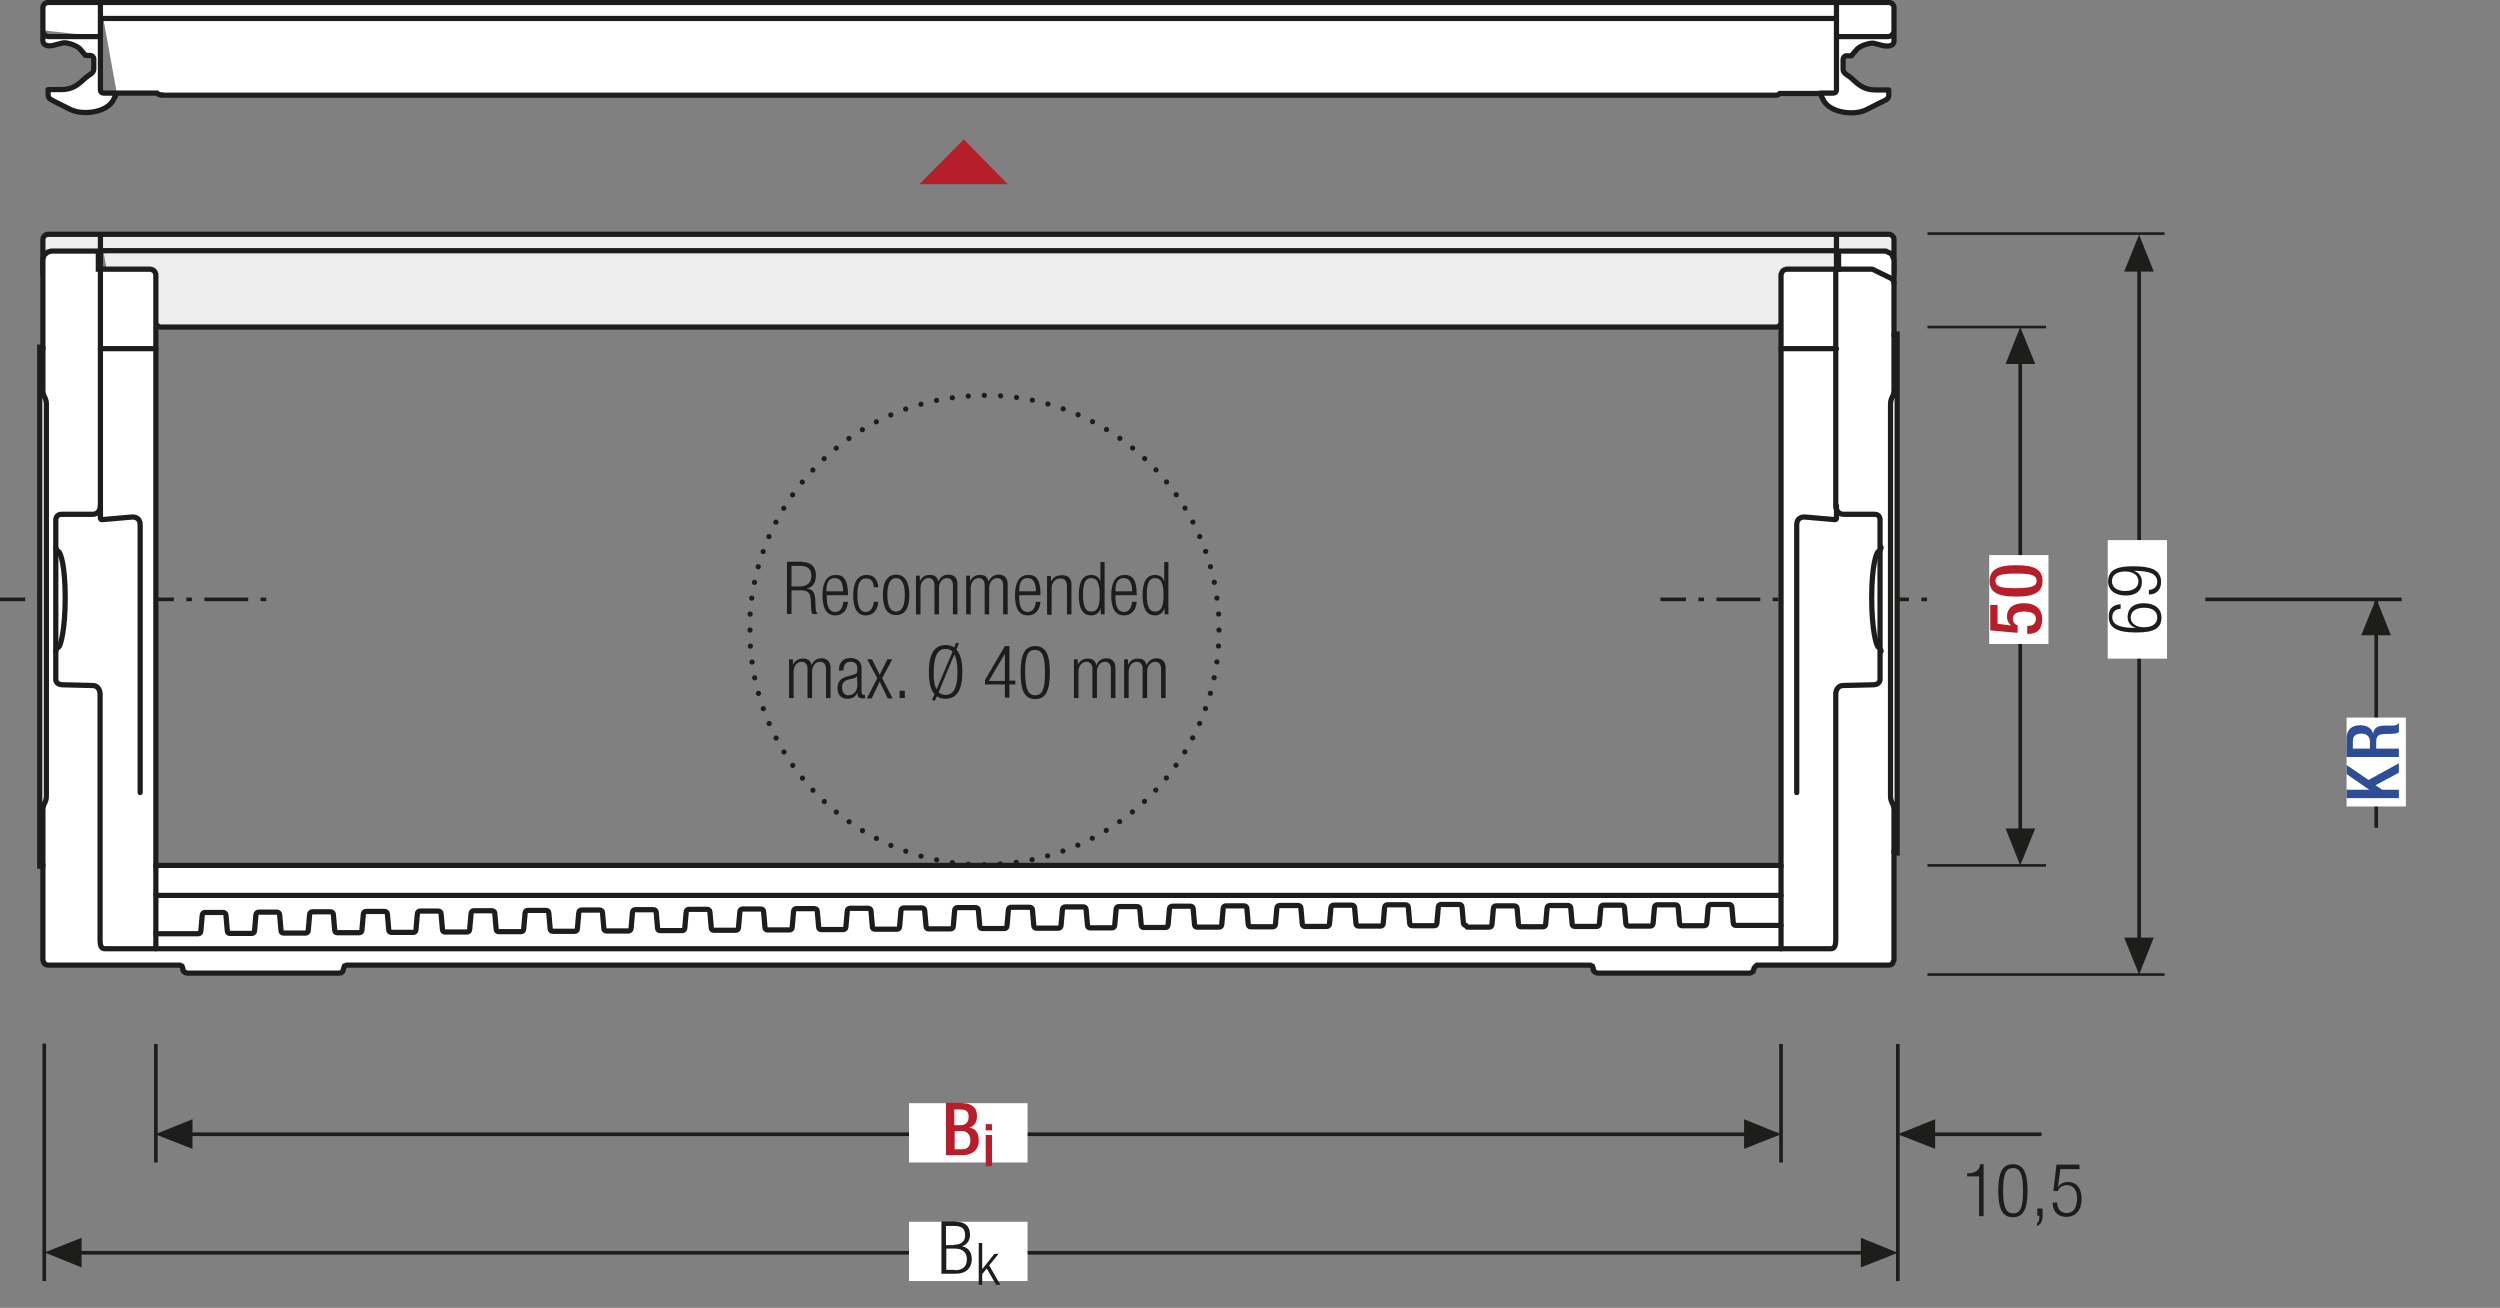 <?xml version="1.0" encoding="UTF-8"?>
<svg xmlns="http://www.w3.org/2000/svg" xmlns:xlink="http://www.w3.org/1999/xlink" version="1.1" id="Ebene_1" x="0px" y="0px" viewBox="0 0 717 375.1" xml:space="preserve">
<rect x="0" y="0" width="717" height="375.1" fill="#808080" stroke="none"/>
<style type="text/css">
	.st0{fill:none;}
	.st1{fill:#B61F29;}
	.st2{fill:none;stroke:#1D1D1B;stroke-width:1.056;}
	.st3{fill:#1D1D1B;}
	.st4{clip-path:url(#SVGID_2_);fill:#EDEDED;}
	
		.st5{clip-path:url(#SVGID_2_);fill:none;stroke:#1D1D1B;stroke-width:1.508;stroke-linecap:round;stroke-linejoin:round;stroke-miterlimit:10;}
	.st6{clip-path:url(#SVGID_2_);fill:#FFFFFF;}
	.st7{clip-path:url(#SVGID_2_);fill:none;stroke:#1D1D1B;stroke-width:1.056;stroke-miterlimit:10;}
	.st8{clip-path:url(#SVGID_2_);fill:none;stroke:#1D1D1B;stroke-width:1.056;stroke-miterlimit:10;stroke-dasharray:0.718,2.054;}
	
		.st9{clip-path:url(#SVGID_2_);fill:none;stroke:#1D1D1B;stroke-width:1.056;stroke-miterlimit:10;stroke-dasharray:8.21,2.054,0.718,2.054;}
	
		.st10{clip-path:url(#SVGID_2_);fill:none;stroke:#1D1E1B;stroke-width:1.508;stroke-linecap:round;stroke-linejoin:round;stroke-miterlimit:10;}
	.st11{clip-path:url(#SVGID_2_);fill:#E19394;}
	.st12{clip-path:url(#SVGID_2_);fill:none;stroke:#1D1D1B;stroke-width:1.508;stroke-linecap:round;stroke-linejoin:round;}
	
		.st13{clip-path:url(#SVGID_2_);fill:none;stroke:#1D1D1B;stroke-width:1.508;stroke-linecap:round;stroke-linejoin:round;stroke-dasharray:5.661,2.829;}
	
		.st14{clip-path:url(#SVGID_2_);fill:none;stroke:#1D1D1B;stroke-width:1.056;stroke-miterlimit:10;stroke-dasharray:0.667,1.903;}
	
		.st15{clip-path:url(#SVGID_2_);fill:none;stroke:#1D1D1B;stroke-width:1.056;stroke-miterlimit:10;stroke-dasharray:7.607,1.903,0.667,1.903;}
	
		.st16{clip-path:url(#SVGID_2_);fill:none;stroke:#1D1D1B;stroke-width:1.508;stroke-linecap:round;stroke-linejoin:round;stroke-dasharray:5.715,2.856;}
	
		.st17{clip-path:url(#SVGID_2_);fill:none;stroke:#1D1D1B;stroke-width:1.056;stroke-miterlimit:10;stroke-dasharray:0.688,1.964;}
	
		.st18{clip-path:url(#SVGID_2_);fill:none;stroke:#1D1D1B;stroke-width:1.056;stroke-miterlimit:10;stroke-dasharray:7.857,1.964,0.688,1.964;}
	
		.st19{clip-path:url(#SVGID_2_);fill:none;stroke:#1D1D1B;stroke-width:1.056;stroke-miterlimit:10;stroke-dasharray:1.034,2.956;}
	
		.st20{clip-path:url(#SVGID_2_);fill:none;stroke:#1D1D1B;stroke-width:1.056;stroke-miterlimit:10;stroke-dasharray:11.826,2.956,1.034,2.956;}
	
		.st21{clip-path:url(#SVGID_2_);fill:none;stroke:#1D1D1B;stroke-width:1.056;stroke-miterlimit:10;stroke-dasharray:1.424,4.072;}
	.st22{fill:none;stroke:#1D1D1B;stroke-width:1.056;stroke-dasharray:12.438,3.39,1.43,4.898;stroke-dashoffset:15;}
	.st23{fill:#FFFFFF;}
	.st24{fill:none;stroke:#1D1D1B;stroke-width:1.05;}
	.st25{clip-path:url(#SVGID_4_);fill:#EDEDED;}
	
		.st26{clip-path:url(#SVGID_4_);fill:none;stroke:#1D1D1B;stroke-width:1.5;stroke-linecap:round;stroke-linejoin:round;stroke-miterlimit:10;}
	.st27{clip-path:url(#SVGID_4_);fill:#FFFFFF;}
	.st28{clip-path:url(#SVGID_4_);fill:none;stroke:#1D1D1B;stroke-width:1.05;stroke-miterlimit:10;}
	.st29{clip-path:url(#SVGID_4_);fill:none;stroke:#1D1D1B;stroke-width:1.05;stroke-miterlimit:10;stroke-dasharray:0.714,2.043;}
	
		.st30{clip-path:url(#SVGID_4_);fill:none;stroke:#1D1D1B;stroke-width:1.05;stroke-miterlimit:10;stroke-dasharray:8.166,2.043,0.714,2.043;}
	
		.st31{clip-path:url(#SVGID_4_);fill:none;stroke:#1D1E1B;stroke-width:1.5;stroke-linecap:round;stroke-linejoin:round;stroke-miterlimit:10;}
	.st32{clip-path:url(#SVGID_4_);fill:#E19394;}
	.st33{clip-path:url(#SVGID_4_);fill:none;stroke:#1D1D1B;stroke-width:1.5;stroke-linecap:round;stroke-linejoin:round;}
	
		.st34{clip-path:url(#SVGID_4_);fill:none;stroke:#1D1D1B;stroke-width:1.5;stroke-linecap:round;stroke-linejoin:round;stroke-dasharray:5.631,2.814;}
	.st35{clip-path:url(#SVGID_4_);fill:none;stroke:#1D1D1B;stroke-width:1.05;stroke-miterlimit:10;stroke-dasharray:0.663,1.893;}
	
		.st36{clip-path:url(#SVGID_4_);fill:none;stroke:#1D1D1B;stroke-width:1.05;stroke-miterlimit:10;stroke-dasharray:7.566,1.893,0.663,1.893;}
	
		.st37{clip-path:url(#SVGID_4_);fill:none;stroke:#1D1D1B;stroke-width:1.5;stroke-linecap:round;stroke-linejoin:round;stroke-dasharray:5.685,2.841;}
	.st38{clip-path:url(#SVGID_4_);fill:none;stroke:#1D1D1B;stroke-width:1.05;stroke-miterlimit:10;stroke-dasharray:0.684,1.953;}
	
		.st39{clip-path:url(#SVGID_4_);fill:none;stroke:#1D1D1B;stroke-width:1.05;stroke-miterlimit:10;stroke-dasharray:7.815,1.953,0.684,1.953;}
	.st40{clip-path:url(#SVGID_4_);fill:none;stroke:#1D1D1B;stroke-width:1.05;stroke-miterlimit:10;stroke-dasharray:1.029,2.94;}
	
		.st41{clip-path:url(#SVGID_4_);fill:none;stroke:#1D1D1B;stroke-width:1.05;stroke-miterlimit:10;stroke-dasharray:11.763,2.94,1.029,2.94;}
	.st42{clip-path:url(#SVGID_4_);fill:none;stroke:#1D1D1B;stroke-width:1.05;stroke-miterlimit:10;stroke-dasharray:1.416,4.05;}
	.st43{fill:none;stroke:#1D1D1B;stroke-width:1.05;stroke-dasharray:12.372,3.372,1.422,4.872;stroke-dashoffset:15;}
	.st44{clip-path:url(#SVGID_6_);fill:#D0D0D0;}
	.st45{clip-path:url(#SVGID_6_);fill:none;stroke:#1D1D1B;stroke-width:1.05;}
	.st46{clip-path:url(#SVGID_6_);fill:#FFFFFF;}
	
		.st47{clip-path:url(#SVGID_6_);fill:none;stroke:#1D1D1B;stroke-width:1.05;stroke-linejoin:round;stroke-dasharray:16.371,1.371,1.371,1.371;stroke-dashoffset:17;}
	
		.st48{clip-path:url(#SVGID_6_);fill:none;stroke:#1D1D1B;stroke-width:1.05;stroke-linejoin:round;stroke-dasharray:17.232,2.232,2.232,2.232;stroke-dashoffset:19;}
	
		.st49{clip-path:url(#SVGID_6_);fill:none;stroke:#1D1D1B;stroke-width:1.05;stroke-linejoin:round;stroke-dasharray:17.373,2.373,2.373,2.373;stroke-dashoffset:19;}
	
		.st50{clip-path:url(#SVGID_6_);fill:none;stroke:#1D1D1B;stroke-width:1.05;stroke-linejoin:round;stroke-dasharray:17.883,2.883,2.883,2.883;stroke-dashoffset:20;}
	.st51{clip-path:url(#SVGID_6_);fill:none;stroke:#1D1D1B;stroke-width:1.05;stroke-linejoin:round;}
	.st52{fill:none;stroke:#B61F29;stroke-width:1.8;}
	.st53{fill:none;stroke:#1D1D1B;stroke-width:1.572;stroke-linecap:round;stroke-linejoin:round;stroke-dasharray:0,4.773;}
	.st54{fill:none;stroke:#1D1D1B;stroke-width:1.572;stroke-linecap:round;stroke-linejoin:round;}
	.st55{fill:none;stroke:#1D1D1B;stroke-width:1.5;}
	.st56{fill:none;stroke:#9D9D9C;stroke-width:1.5;stroke-linecap:round;stroke-linejoin:round;stroke-dasharray:0,4.497;}
	.st57{fill:none;stroke:#9D9D9C;stroke-width:1.5;stroke-linecap:round;stroke-linejoin:round;}
	.st58{fill:none;stroke:#1D1D1B;stroke-width:1.5;stroke-linecap:round;stroke-linejoin:round;stroke-dasharray:0,4.497;}
	.st59{fill:none;stroke:#1D1D1B;stroke-width:1.5;stroke-linecap:round;stroke-linejoin:round;}
	.st60{fill:none;stroke:#1D1D1B;stroke-width:1.572;stroke-linecap:round;stroke-linejoin:round;stroke-dasharray:0,4.719;}
	.st61{fill:none;stroke:#1D1D1B;stroke-width:1.572;}
	.st62{fill:none;stroke:#9D9D9C;stroke-width:1.572;stroke-linecap:round;stroke-linejoin:round;stroke-dasharray:0,4.719;}
	.st63{fill:none;stroke:#9D9D9C;stroke-width:1.572;stroke-linecap:round;stroke-linejoin:round;}
	.st64{fill:none;stroke:#B61F29;stroke-width:6.174;}
	.st65{fill:none;stroke:#1D1D1B;stroke-width:0.75;}
	
		.st66{clip-path:url(#SVGID_8_);fill:none;stroke:#1D1D1B;stroke-width:1.05;stroke-dasharray:12.567,3.567,1.617,3.567;stroke-dashoffset:16;}
	.st67{fill:none;stroke:#1D1D1B;stroke-width:1.05;stroke-dasharray:12.567,3.567,1.617,3.567;stroke-dashoffset:16;}
	.st68{clip-path:url(#SVGID_10_);fill:#EDEDED;}
	.st69{clip-path:url(#SVGID_10_);fill:none;stroke:#1D1D1B;stroke-width:1.5;stroke-linecap:round;stroke-linejoin:round;}
	.st70{clip-path:url(#SVGID_12_);fill:none;stroke:#1D1D1B;stroke-width:1.5;stroke-linecap:round;stroke-linejoin:round;}
	.st71{clip-path:url(#SVGID_14_);fill:none;stroke:#1D1D1B;stroke-width:1.5;stroke-linecap:round;stroke-linejoin:round;}
	.st72{clip-path:url(#SVGID_16_);fill:none;stroke:#1D1D1B;stroke-width:1.5;stroke-linecap:round;stroke-linejoin:round;}
	.st73{clip-path:url(#SVGID_16_);fill:#FFFFFF;}
	.st74{fill:#2D4E97;}
	
		.st75{clip-path:url(#SVGID_18_);fill:none;stroke:#1D1D1B;stroke-width:1.5;stroke-linecap:round;stroke-linejoin:round;stroke-dasharray:0,4.596;}
	.st76{clip-path:url(#SVGID_18_);fill:none;stroke:#1D1D1B;stroke-width:1.5;stroke-linecap:round;stroke-linejoin:round;}
</style>
<line class="st24" x1="12.7" y1="367.4" x2="12.7" y2="299.3"></line>
<polygon class="st3" points="12.8,359.2 23.4,363.5 23.4,355 "></polygon>
<line class="st24" x1="44.7" y1="333.4" x2="44.7" y2="299.4"></line>
<line class="st24" x1="46.7" y1="325.3" x2="509.8" y2="325.3"></line>
<line class="st24" x1="21.3" y1="359.3" x2="536.9" y2="359.3"></line>
<polygon class="st3" points="44.5,325.3 55.2,329.5 55.2,321 "></polygon>
<polygon class="st1" points="276.4,40 263.7,52.8 289,52.8 "></polygon>
<line class="st24" x1="579.4" y1="242.9" x2="579.4" y2="96.2"></line>
<line class="st24" x1="613.5" y1="278.2" x2="613.5" y2="68.9"></line>
<line class="st65" x1="552.8" y1="93.8" x2="586.8" y2="93.8"></line>
<line class="st65" x1="552.8" y1="248.2" x2="586.8" y2="248.2"></line>
<line class="st65" x1="552.8" y1="279.5" x2="620.8" y2="279.5"></line>
<line class="st65" x1="552.8" y1="67" x2="620.8" y2="67"></line>
<line class="st24" x1="681.5" y1="237.4" x2="681.5" y2="171.6"></line>
<line class="st24" x1="688.8" y1="171.9" x2="632.5" y2="171.9"></line>
<line class="st24" x1="510.8" y1="333.4" x2="510.8" y2="299.4"></line>
<line class="st24" x1="544.3" y1="367.4" x2="544.3" y2="299.4"></line>
<line class="st24" x1="545.4" y1="325.3" x2="585.5" y2="325.3"></line>
<polygon class="st3" points="681.5,171.6 685.7,182.2 677.2,182.2 "></polygon>
<polygon class="st3" points="510.8,325.3 500.2,329.5 500.2,321 "></polygon>
<polygon class="st3" points="613.5,67.3 617.7,77.9 609.2,77.9 "></polygon>
<polygon class="st3" points="579.4,93.8 583.7,104.4 575.2,104.4 "></polygon>
<polygon class="st3" points="544.3,325.3 555,329.5 555,321 "></polygon>
<polygon class="st3" points="544.3,359.3 533.7,363.5 533.7,355 "></polygon>
<polygon class="st3" points="613.5,279.5 617.7,268.9 609.2,268.9 "></polygon>
<polygon class="st3" points="579.4,248.2 583.7,237.6 575.2,237.6 "></polygon>
<g>
	<defs>
		<rect id="SVGID_7_" width="717" height="375.1"></rect>
	</defs>
	<clipPath id="SVGID_2_">
		<use xlink:href="#SVGID_7_" style="overflow:visible;"></use>
	</clipPath>
	
		<line style="clip-path:url(#SVGID_2_);fill:none;stroke:#1D1D1B;stroke-width:1.05;stroke-dasharray:12.567,3.567,1.617,3.567;stroke-dashoffset:16;" x1="76.5" y1="171.9" x2="0" y2="171.9"></line>
</g>
<line class="st67" x1="552.8" y1="171.9" x2="476.2" y2="171.9"></line>
<g>
	<defs>
		<rect id="SVGID_9_" width="717" height="375.1"></rect>
	</defs>
	<clipPath id="SVGID_4_">
		<use xlink:href="#SVGID_9_" style="overflow:visible;"></use>
	</clipPath>
	<path class="st25" d="M28.8,67.3v25.2c0,0.4,0.4,0.8,0.8,0.8h3.9 M12.3,75.3L12.3,75.3c0,1,0.8,1.8,1.8,1.8h14.7 M526.7,67.3v25.2   c0,0.4-0.4,0.8-0.8,0.8H522 M543.2,75.3L543.2,75.3c0,1-0.8,1.8-1.8,1.8h-14.7 M28.8,71.9h497.9 M46.2,93.8L46.2,93.8   C46.2,93.8,47.1,93.8,46.2,93.8c-0.9,0-1.1-0.5-1.1-0.5H33.5l-1,2c-2,3.7-8.9,4.4-12.3,2.7c-3.9-1.9-5.5-2.8-5.5-2.8   s-0.9-0.4-0.9-1.4v-1.5h3.7c3.2,0,4.8-1.3,6.6-3c1.5-1.4,2.8-1.6,2.8-2.9c0-1.1,0-2.9,0-2.9c0-0.6-0.5-1-1-1h-1.4   c0,0-0.7-0.9-1.6-1.9c-0.9-1-3.8-1.9-4.8-1.7c-1,0.2-2,0.5-2.7,0.7c-0.7,0.2-3.1,0.5-3.1-1.4v-9.5c0-0.8,0.7-1.5,1.5-1.5h527.9   c0.8,0,1.5,0.7,1.5,1.5v9.5c0,1.9-2.4,1.5-3.1,1.4c-0.7-0.2-1.7-0.4-2.7-0.7c-1-0.2-3.9,0.7-4.8,1.7c-0.9,1-1.6,1.9-1.6,1.9h-1.4   c-0.6,0-1,0.5-1,1v2.9c0,1.3,1.4,1.5,2.8,2.9c1.8,1.7,3.4,3,6.6,3h3.7v1.5c0,1-0.9,1.4-0.9,1.4s-1.7,0.8-5.6,2.8   c-3.4,1.7-10.3,0.9-12.2-2.7l-1-2h-11.6c0,0-0.2,0.5-1.1,0.5c-0.9,0,0,0,0,0h0H46.2z"></path>
	<path class="st33" d="M28.8,67.3v25.2c0,0.4,0.4,0.8,0.8,0.8h3.9 M12.3,75.3L12.3,75.3c0,1,0.8,1.8,1.8,1.8h14.7 M526.7,67.3v25.2   c0,0.4-0.4,0.8-0.8,0.8H522 M543.2,75.3L543.2,75.3c0,1-0.8,1.8-1.8,1.8h-14.7 M28.8,71.9h497.9 M46.2,93.8L46.2,93.8   C46.2,93.8,47.1,93.8,46.2,93.8c-0.9,0-1.1-0.5-1.1-0.5H33.5l-1,2c-2,3.7-8.9,4.4-12.3,2.7c-3.9-1.9-5.5-2.8-5.5-2.8   s-0.9-0.4-0.9-1.4v-1.5h3.7c3.2,0,4.8-1.3,6.6-3c1.5-1.4,2.8-1.6,2.8-2.9c0-1.1,0-2.9,0-2.9c0-0.6-0.5-1-1-1h-1.4   c0,0-0.7-0.9-1.6-1.9c-0.9-1-3.8-1.9-4.8-1.7c-1,0.2-2,0.5-2.7,0.7c-0.7,0.2-3.1,0.5-3.1-1.4v-9.5c0-0.8,0.7-1.5,1.5-1.5h527.9   c0.8,0,1.5,0.7,1.5,1.5v9.5c0,1.9-2.4,1.5-3.1,1.4c-0.7-0.2-1.7-0.4-2.7-0.7c-1-0.2-3.9,0.7-4.8,1.7c-0.9,1-1.6,1.9-1.6,1.9h-1.4   c-0.6,0-1,0.5-1,1v2.9c0,1.3,1.4,1.5,2.8,2.9c1.8,1.7,3.4,3,6.6,3h3.7v1.5c0,1-0.9,1.4-0.9,1.4s-1.7,0.8-5.6,2.8   c-3.4,1.7-10.3,0.9-12.2-2.7l-1-2h-11.6c0,0-0.2,0.5-1.1,0.5c-0.9,0,0,0,0,0h0H46.2z"></path>
</g>
<polygon class="st23" points="11.4,248.4 12.3,248.4 12.3,275.3 12.5,276 12.9,276.5 13.2,276.7 13.8,276.8 51.6,276.8 51.7,276.9   51.9,277 52.2,277.1 52.4,277.6 52.5,278.3 52.7,278.5 52.7,278.6 52.9,278.8 53.3,279 53.9,279.1 97.1,279.1 97.7,279 97.8,279   98.3,278.6 98.6,277.6 98.7,277.3 98.9,277.1 98.9,277 99.4,276.8 456.1,276.8 456.1,276.8 456.4,277 456.7,277.1 456.9,277.6   457,278.3 457.2,278.5 457.2,278.6 457.4,278.8 457.8,279 458.4,279.1 501.6,279.1 502.2,279 502.2,279 502.8,278.6 503.1,277.6   503.2,277.5 503.6,277 503.9,276.8 541.7,276.8 542.3,276.7 542.8,276.3 543.2,275.3 543.2,244.5 544.1,244.6 544.1,95.8   543.2,95.8 543.2,76.6 543.2,74.5 542.5,72.8 540.8,72 527.3,72 527.3,77.2 512.4,77.2 511.7,77.4 511.2,77.8 510.8,78.7   510.8,248.2 44.7,248.2 44.7,78.7 44.5,78.1 44.2,77.7 43.8,77.4 43.1,77.2 28.2,77.2 28.2,72 14.7,72 13.7,72.3 12.8,73 12.5,73.6   12.3,74.5 12.3,99.7 11.4,99.6 "></polygon>
<polygon class="st55" points="11.4,248.4 12.3,248.4 12.3,275.3 12.5,276 12.9,276.5 13.2,276.7 13.8,276.8 51.6,276.8 51.7,276.9   51.9,277 52.2,277.1 52.4,277.6 52.5,278.3 52.7,278.5 52.7,278.6 52.9,278.8 53.3,279 53.9,279.1 97.1,279.1 97.7,279 97.8,279   98.3,278.6 98.6,277.6 98.7,277.3 98.9,277.1 98.9,277 99.4,276.8 456.1,276.8 456.1,276.8 456.4,277 456.7,277.1 456.9,277.6   457,278.3 457.2,278.5 457.2,278.6 457.4,278.8 457.8,279 458.4,279.1 501.6,279.1 502.2,279 502.2,279 502.8,278.6 503.1,277.6   503.2,277.5 503.6,277 503.9,276.8 541.7,276.8 542.3,276.7 542.8,276.3 543.2,275.3 543.2,244.5 544.1,244.6 544.1,95.8   543.2,95.8 543.2,76.6 543.2,74.5 542.5,72.8 540.8,72 527.3,72 527.3,77.2 512.4,77.2 511.7,77.4 511.2,77.8 510.8,78.7   510.8,248.2 44.7,248.2 44.7,78.7 44.5,78.1 44.2,77.7 43.8,77.4 43.1,77.2 28.2,77.2 28.2,72 14.7,72 13.7,72.3 12.8,73 12.5,73.6   12.3,74.5 12.3,99.7 11.4,99.6 "></polygon>
<line class="st59" x1="510.8" y1="256.8" x2="44.7" y2="256.8"></line>
<g>
	<defs>
		<rect id="SVGID_11_" width="717" height="375.1"></rect>
	</defs>
	<clipPath id="SVGID_6_">
		<use xlink:href="#SVGID_11_" style="overflow:visible;"></use>
	</clipPath>
	
		<path style="clip-path:url(#SVGID_6_);fill:none;stroke:#1D1D1B;stroke-width:1.5;stroke-linecap:round;stroke-linejoin:round;" d="   M510.8,265.4h-13c-0.4,0-0.7-0.3-0.7-0.7l-0.4-4.6c0-0.4-0.4-0.7-0.8-0.7h-5.2c-0.4,0-0.8,0.3-0.8,0.8l-0.4,4.6   c0,0.4-0.4,0.7-0.7,0.7h-6.4c-0.4,0-0.7-0.3-0.7-0.7l-0.4-4.6c0-0.4-0.4-0.7-0.8-0.7h-5.2c-0.4,0-0.8,0.3-0.8,0.8l-0.4,4.6   c0,0.4-0.4,0.7-0.7,0.7h-6.4c-0.4,0-0.7-0.3-0.7-0.7l-0.4-4.6c0-0.4-0.4-0.7-0.8-0.7h-5.2c-0.4,0-0.8,0.3-0.8,0.8l-0.4,4.6   c0,0.4-0.4,0.7-0.7,0.7h-6.4c-0.4,0-0.7-0.3-0.7-0.7l-0.4-4.6c0-0.4-0.4-0.7-0.8-0.7h-5.2c-0.4,0-0.8,0.3-0.8,0.8l-0.4,4.6   c0,0.4-0.4,0.7-0.7,0.7h-6.4c-0.4,0-0.7-0.3-0.7-0.7l-0.4-4.6c0-0.4-0.4-0.7-0.8-0.7h-5.2c-0.4,0-0.8,0.3-0.8,0.8l-0.4,4.6   c0,0.4-0.4,0.7-0.7,0.7h-6.4"></path>
	
		<path style="clip-path:url(#SVGID_6_);fill:none;stroke:#1D1D1B;stroke-width:1.5;stroke-linecap:round;stroke-linejoin:round;" d="   M526.7,145.1v3.5c0,0.6-0.8,0.4-0.8,0.4l-8.1-0.7c0,0-2.5-0.4-2.5,2.3v76.7"></path>
	
		<path style="clip-path:url(#SVGID_6_);fill:none;stroke:#1D1D1B;stroke-width:1.5;stroke-linecap:round;stroke-linejoin:round;" d="   M420.4,265.4c-0.4,0-0.7-0.3-0.7-0.7l-0.4-4.6c0-0.4-0.4-0.7-0.8-0.7h-5.2c-0.4,0-0.8,0.3-0.8,0.8l-0.4,4.6c0,0.4-0.4,0.7-0.7,0.7   H405c-0.4,0-0.7-0.3-0.7-0.7l-0.4-4.6c0-0.4-0.4-0.7-0.8-0.7h-5.2c-0.4,0-0.8,0.3-0.8,0.8l-0.4,4.6c0,0.4-0.4,0.7-0.7,0.7h-6.4   c-0.4,0-0.7-0.3-0.7-0.7l-0.4-4.6c0-0.4-0.4-0.7-0.8-0.7h-5.2c-0.4,0-0.8,0.3-0.8,0.8l-0.4,4.6c0,0.4-0.4,0.7-0.7,0.7h-6.4   c-0.4,0-0.7-0.3-0.7-0.7l-0.4-4.6c0-0.4-0.4-0.7-0.8-0.7H367c-0.4,0-0.8,0.3-0.8,0.8l-0.4,4.6c0,0.4-0.4,0.7-0.7,0.7h-6.4   c-0.4,0-0.7-0.3-0.7-0.7l-0.4-4.6c0-0.4-0.4-0.7-0.8-0.7h-5.2c-0.4,0-0.8,0.3-0.8,0.8l-0.4,4.6c0,0.4-0.4,0.7-0.7,0.7h-6.4   c-0.4,0-0.7-0.3-0.7-0.7l-0.4-4.6c0-0.4-0.4-0.7-0.8-0.7h-5.2c-0.4,0-0.8,0.3-0.8,0.8l-0.4,4.6c0,0.4-0.4,0.7-0.7,0.7H328   c-0.4,0-0.7-0.3-0.7-0.7l-0.4-4.6c0-0.4-0.4-0.7-0.8-0.7h-5.2c-0.4,0-0.8,0.3-0.8,0.8l-0.4,4.6c0,0.4-0.4,0.7-0.7,0.7h-6.4   c-0.4,0-0.7-0.3-0.7-0.7l-0.4-4.6c0-0.4-0.4-0.7-0.8-0.7h-5.2c-0.4,0-0.8,0.3-0.8,0.8l-0.4,4.6c0,0.4-0.4,0.7-0.7,0.7h-6.4   c-0.4,0-0.7-0.3-0.7-0.7l-0.4-4.6c0-0.4-0.4-0.7-0.8-0.7H290c-0.4,0-0.8,0.3-0.8,0.8l-0.4,4.6c0,0.4-0.4,0.7-0.7,0.7h-6.4   c-0.4,0-0.7-0.3-0.7-0.7l-0.4-4.6c0-0.4-0.4-0.7-0.8-0.7h-5.2c-0.4,0-0.8,0.3-0.8,0.8l-0.4,4.6c0,0.4-0.4,0.7-0.7,0.7h-6.4   c-0.4,0-0.7-0.3-0.7-0.7l-0.4-4.6c0-0.4-0.4-0.7-0.8-0.7h-5.2c-0.4,0-0.8,0.3-0.8,0.8l-0.4,4.6c0,0.4-0.4,0.7-0.7,0.7h-6.4   c-0.4,0-0.7-0.3-0.7-0.7l-0.4-4.6c0-0.4-0.4-0.7-0.8-0.7h-5.2c-0.4,0-0.8,0.3-0.8,0.8l-0.4,4.6c0,0.4-0.4,0.7-0.7,0.7h-6.4   c-0.4,0-0.7-0.3-0.7-0.7l-0.4-4.6c0-0.4-0.4-0.7-0.8-0.7h-5.2c-0.4,0-0.8,0.3-0.8,0.8l-0.4,4.6c0,0.4-0.4,0.7-0.7,0.7h-6.4   c-0.4,0-0.7-0.3-0.7-0.7l-0.4-4.6c0-0.4-0.4-0.7-0.8-0.7h-5.2c-0.4,0-0.8,0.3-0.8,0.8l-0.4,4.6c0,0.4-0.4,0.7-0.7,0.7h-6.4   c-0.4,0-0.7-0.3-0.7-0.7l-0.4-4.6c0-0.4-0.4-0.7-0.8-0.7h-5.2c-0.4,0-0.8,0.3-0.8,0.8l-0.4,4.6c0,0.4-0.4,0.7-0.7,0.7h-6.4   c-0.4,0-0.7-0.3-0.7-0.7l-0.4-4.6c0-0.4-0.4-0.7-0.8-0.7h-5.2c-0.4,0-0.8,0.3-0.8,0.8l-0.4,4.6c0,0.4-0.4,0.7-0.7,0.7h-6.4   c-0.4,0-0.7-0.3-0.7-0.7l-0.4-4.6c0-0.4-0.4-0.7-0.8-0.7h-5.2c-0.4,0-0.8,0.3-0.8,0.8l-0.4,4.6c0,0.4-0.4,0.7-0.7,0.7h-6.4   c-0.4,0-0.7-0.3-0.7-0.7l-0.4-4.6c0-0.4-0.4-0.7-0.8-0.7h-5.2c-0.4,0-0.8,0.3-0.8,0.8l-0.4,4.6c0,0.4-0.4,0.7-0.7,0.7H143   c-0.4,0-0.7-0.3-0.7-0.7l-0.4-4.6c0-0.4-0.4-0.7-0.8-0.7h-5.2c-0.4,0-0.8,0.3-0.8,0.8l-0.4,4.6c0,0.4-0.4,0.7-0.7,0.7h-6.4   c-0.4,0-0.7-0.3-0.7-0.7l-0.4-4.6c0-0.4-0.4-0.7-0.8-0.7h-5.2c-0.4,0-0.8,0.3-0.8,0.8l-0.4,4.6c0,0.4-0.4,0.7-0.7,0.7h-6.4   c-0.4,0-0.7-0.3-0.7-0.7l-0.4-4.6c0-0.4-0.4-0.7-0.8-0.7H105c-0.4,0-0.8,0.3-0.8,0.8l-0.4,4.6c0,0.4-0.4,0.7-0.7,0.7h-6.4   c-0.4,0-0.7-0.3-0.7-0.7l-0.4-4.6c0-0.4-0.4-0.7-0.8-0.7h-5.2c-0.4,0-0.8,0.3-0.8,0.8l-0.4,4.6c0,0.4-0.4,0.7-0.7,0.7h-6.4   c-0.4,0-0.7-0.3-0.7-0.7l-0.4-4.6c0-0.4-0.4-0.7-0.8-0.7h-5.2c-0.4,0-0.8,0.3-0.8,0.8l-0.4,4.6c0,0.4-0.4,0.7-0.7,0.7h-6.4   c-0.4,0-0.7-0.3-0.7-0.7l-0.4-4.6c0-0.4-0.4-0.7-0.8-0.7h-5.2c-0.4,0-0.8,0.3-0.8,0.8l-0.4,4.6c0,0.4-0.4,0.7-0.7,0.7H44.7"></path>
	
		<path style="clip-path:url(#SVGID_6_);fill:none;stroke:#1D1D1B;stroke-width:1.5;stroke-linecap:round;stroke-linejoin:round;" d="   M539.5,186.8c0,0-0.1-0.9-0.8-1.2c-0.6-0.3-1.9-5.2-1.9-14.2c0-9,1.3-12.9,1.9-13.2c0.7-0.3,0.8-1.2,0.8-1.2"></path>
</g>
<line class="st59" x1="510.8" y1="100" x2="526.7" y2="100"></line>
<line class="st59" x1="44.7" y1="272.1" x2="44.7" y2="248.2"></line>
<line class="st59" x1="510.8" y1="248.2" x2="510.8" y2="272.1"></line>
<g>
	<defs>
		<rect id="SVGID_13_" width="717" height="375.1"></rect>
	</defs>
	<clipPath id="SVGID_8_">
		<use xlink:href="#SVGID_13_" style="overflow:visible;"></use>
	</clipPath>
	
		<path style="clip-path:url(#SVGID_8_);fill:none;stroke:#1D1D1B;stroke-width:1.5;stroke-linecap:round;stroke-linejoin:round;" d="   M543.2,81.2c0,0,0-0.9-0.9-1.4l-5.1-2.5c-0.2-0.1-0.3-0.1-0.5-0.1l-9.4,0"></path>
	
		<path style="clip-path:url(#SVGID_8_);fill:none;stroke:#1D1D1B;stroke-width:1.5;stroke-linecap:round;stroke-linejoin:round;" d="   M543.2,244.5v-12.1c0-0.7-0.1-1.3-0.4-1.9l-0.2-0.4c-0.3-0.6-0.4-1.2-0.4-1.9V116c0-0.7,0.1-1.3,0.4-1.9l0.2-0.4   c0.3-0.6,0.4-1.2,0.4-1.9v-16"></path>
	
		<path style="clip-path:url(#SVGID_8_);fill:none;stroke:#1D1D1B;stroke-width:1.5;stroke-linecap:round;stroke-linejoin:round;" d="   M28.8,145.1v3.5c0,0.6,0.8,0.4,0.8,0.4l8.1-0.7c0,0,2.5-0.4,2.5,2.3v76.7"></path>
	
		<path style="clip-path:url(#SVGID_8_);fill:none;stroke:#1D1D1B;stroke-width:1.5;stroke-linecap:round;stroke-linejoin:round;" d="   M16,186.8c0,0,0.1-0.9,0.8-1.2c0.6-0.3,1.9-5.2,1.9-14.2c0-9-1.3-12.9-1.9-13.2c-0.7-0.3-0.8-1.2-0.8-1.2"></path>
</g>
<line class="st59" x1="44.7" y1="100" x2="28.8" y2="100"></line>
<g>
	<defs>
		<rect id="SVGID_15_" width="717" height="375.1"></rect>
	</defs>
	<clipPath id="SVGID_10_">
		<use xlink:href="#SVGID_15_" style="overflow:visible;"></use>
	</clipPath>
	<path class="st69" d="M12.3,248.4v-16c0-0.7,0.1-1.3,0.4-1.9l0.2-0.4c0.3-0.6,0.4-1.2,0.4-1.9V116c0-0.6-0.1-1.3-0.4-1.9l-0.2-0.4   c-0.3-0.6-0.4-1.2-0.4-1.9V99.7"></path>
	<path class="st69" d="M28.8,77.2v67.9c0,0,0,2.4-2.3,2.4s-7.4,0-8.9,0S16,149,16,149v45.9v0c0,0,0,1.5,2,1.5c2,0,6.3,0.2,8.5,0.2   c2.2,0,2.2,2.4,2.2,2.4v70.3c0,2.2,0.4,2.8,1.5,2.8h494.8c1.1,0,1.5-0.7,1.5-2.8V199c0,0,0-2.4,2.2-2.4c2.2,0,6.5-0.2,8.5-0.2   c2,0,2-1.5,2-1.5v0V149c0,0,0-1.5-1.5-1.5c-1.5,0-6.6,0-8.9,0s-2.3-2.4-2.3-2.4V77.2"></path>
	<path style="clip-path:url(#SVGID_10_);fill:#FFFFFF;" d="M28.8,0.7v25.2c0,0.4,0.4,0.8,0.8,0.8h3.9 M12.3,8.7L12.3,8.7   c0,1,0.8,1.8,1.8,1.8h14.7 M526.7,0.7v25.2c0,0.4-0.4,0.8-0.8,0.8H522 M543.2,8.7L543.2,8.7c0,1-0.8,1.8-1.8,1.8h-14.7 M28.8,5.3   h497.9 M46.2,27.2L46.2,27.2C46.2,27.2,47.1,27.2,46.2,27.2c-0.9,0-1.1-0.5-1.1-0.5H33.5l-1,2c-2,3.7-8.9,4.4-12.3,2.7   c-3.9-1.9-5.5-2.8-5.5-2.8s-0.9-0.4-0.9-1.4v-1.5h3.7c3.2,0,4.8-1.3,6.6-3c1.5-1.4,2.8-1.6,2.8-2.9c0-1.1,0-2.9,0-2.9   c0-0.6-0.5-1-1-1h-1.4c0,0-0.7-0.9-1.6-1.9c-0.9-1-3.8-1.9-4.8-1.7c-1,0.2-2,0.5-2.7,0.7c-0.7,0.2-3.1,0.5-3.1-1.4V2.2   c0-0.8,0.7-1.5,1.5-1.5h527.9c0.8,0,1.5,0.7,1.5,1.5v9.5c0,1.9-2.4,1.5-3.1,1.4c-0.7-0.2-1.7-0.4-2.7-0.7c-1-0.2-3.9,0.7-4.8,1.7   c-0.9,1-1.6,1.9-1.6,1.9h-1.4c-0.6,0-1,0.5-1,1v2.9c0,1.3,1.4,1.5,2.8,2.9c1.8,1.7,3.4,3,6.6,3h3.7v1.5c0,1-0.9,1.4-0.9,1.4   s-1.7,0.8-5.6,2.8c-3.4,1.7-10.3,0.9-12.2-2.7l-1-2h-11.6c0,0-0.2,0.5-1.1,0.5c-0.9,0,0,0,0,0h0H46.2z"></path>
	<path class="st69" d="M28.8,0.7v25.2c0,0.4,0.4,0.8,0.8,0.8h3.9 M12.3,8.7L12.3,8.7c0,1,0.8,1.8,1.8,1.8h14.7 M526.7,0.7v25.2   c0,0.4-0.4,0.8-0.8,0.8H522 M543.2,8.7L543.2,8.7c0,1-0.8,1.8-1.8,1.8h-14.7 M28.8,5.3h497.9 M46.2,27.2L46.2,27.2   C46.2,27.2,47.1,27.2,46.2,27.2c-0.9,0-1.1-0.5-1.1-0.5H33.5l-1,2c-2,3.7-8.9,4.4-12.3,2.7c-3.9-1.9-5.5-2.8-5.5-2.8   s-0.9-0.4-0.9-1.4v-1.5h3.7c3.2,0,4.8-1.3,6.6-3c1.5-1.4,2.8-1.6,2.8-2.9c0-1.1,0-2.9,0-2.9c0-0.6-0.5-1-1-1h-1.4   c0,0-0.7-0.9-1.6-1.9c-0.9-1-3.8-1.9-4.8-1.7c-1,0.2-2,0.5-2.7,0.7c-0.7,0.2-3.1,0.5-3.1-1.4V2.2c0-0.8,0.7-1.5,1.5-1.5h527.9   c0.8,0,1.5,0.7,1.5,1.5v9.5c0,1.9-2.4,1.5-3.1,1.4c-0.7-0.2-1.7-0.4-2.7-0.7c-1-0.2-3.9,0.7-4.8,1.7c-0.9,1-1.6,1.9-1.6,1.9h-1.4   c-0.6,0-1,0.5-1,1v2.9c0,1.3,1.4,1.5,2.8,2.9c1.8,1.7,3.4,3,6.6,3h3.7v1.5c0,1-0.9,1.4-0.9,1.4s-1.7,0.8-5.6,2.8   c-3.4,1.7-10.3,0.9-12.2-2.7l-1-2h-11.6c0,0-0.2,0.5-1.1,0.5c-0.9,0,0,0,0,0h0H46.2z"></path>
</g>
<rect x="570.5" y="159.2" class="st23" width="17" height="25.5"></rect>
<g>
	<path class="st1" d="M571,173.5h1.9v5.4l3.9,0.5l0,0c-0.8-0.7-1.2-1.6-1.2-2.5c0-2.6,1.9-3.9,4.9-3.9c3.2,0,5.2,1.6,5.2,4.6   c0,2.7-1.3,4.2-4,4.2h-0.3v-2.3h0.3c1.4,0,2.2-0.8,2.2-2c0-1.4-1.1-2.1-3.4-2.1c-2.1,0-3.2,0.7-3.2,2c0,1,0.5,1.7,1.4,2l-0.1,2.1   l-7.8-0.7V173.5z"></path>
	<path class="st1" d="M578.2,162.1c5.4,0,7.6,1.3,7.6,4.5s-2.2,4.5-7.6,4.5c-5.2,0-7.6-1.2-7.6-4.5   C570.7,163.3,573.1,162.1,578.2,162.1z M584.1,166.6c0-1.7-1.7-2.1-5.9-2.1c-4.5,0-5.9,0.5-5.9,2.1c0,1.6,1.4,2.1,5.9,2.1   C582.6,168.6,584.1,168.2,584.1,166.6z"></path>
</g>
<rect x="604.5" y="154.9" class="st23" width="17" height="34"></rect>
<g>
	<path class="st3" d="M608.2,173.3v1.3c-1.6,0.1-2.4,1-2.4,2.4c0,2.3,2.4,3.1,6.8,3.1l0,0c-1.6-0.5-2.4-1.6-2.4-3.2   c0-2.4,1.7-3.9,4.6-3.9c3.1,0,5.1,1.5,5.1,4.1c0,3-1.9,4.3-7.2,4.3c-5.8,0-7.9-1.5-7.9-4.5C604.7,174.7,605.9,173.4,608.2,173.3z    M618.7,177.1c0-1.8-1.4-2.8-3.8-2.8c-2.3,0-3.8,1-3.8,2.8c0,1.7,1.5,2.8,3.8,2.8C617.3,179.9,618.7,178.9,618.7,177.1z"></path>
	<path class="st3" d="M611.8,162.4c2.9,0,5,0.4,6.2,1.1c1.2,0.8,1.8,1.8,1.8,3.4c0,2.2-1.3,3.6-3.5,3.6v-1.3   c1.5-0.1,2.4-0.9,2.4-2.4c0-2.2-2.2-3.1-6.8-3.1l0,0c1.6,0.5,2.4,1.6,2.4,3.2c0,2.5-1.7,3.9-4.6,3.9c-3.1,0-5.1-1.5-5.1-4.1   C604.7,163.8,606.5,162.4,611.8,162.4z M613.3,166.7c0-1.8-1.6-2.8-3.8-2.8c-2.2,0-3.8,0.9-3.8,2.8c0,1.7,1.4,2.8,3.8,2.8   C611.8,169.5,613.3,168.5,613.3,166.7z"></path>
</g>
<rect x="673" y="205.8" class="st23" width="17" height="25.5"></rect>
<g>
	<path class="st74" d="M673,226.5h6.5v0l-6.5-4.5v-2.6l6.3,4.3l8.7-4.8v2.7l-6.7,3.6l1.9,1.3h4.8v2.4h-15V226.5z"></path>
	<path class="st74" d="M673,211.8c0-2.5,1.4-3.8,3.9-3.8c1.7,0,3.4,0.7,3.7,2.5h0c0.2-1.9,1.4-2.3,3.2-2.4l2,0   c1.3,0,1.7-0.1,2.2-0.8v2.7c-0.5,0.4-1.3,0.4-2.6,0.5l-1.2,0c-1.8,0-2.7,0.4-2.7,2.2v2h6.5v2.4h-15V211.8z M679.7,212.7   c0-0.9-0.4-2.3-2.5-2.3c-1.5,0-2.4,0.6-2.4,2.2v2.1h4.9V212.7z"></path>
</g>
<rect x="260.7" y="316.4" class="st23" width="34" height="17"></rect>
<g>
	<path class="st1" d="M276.1,316.4c2.6,0,4.1,1.3,4.1,3.6c0,1.8-0.7,2.9-2.2,3.4v0c1.8,0.3,2.7,1.4,2.7,3.8c0,2.6-1.9,4.1-4.6,4.1   h-4.8v-15H276.1z M275.6,322.7c1.3,0,2.2-0.8,2.2-2.4s-0.8-2.1-2.4-2.1h-1.7v4.5H275.6z M276.1,329.6c1.1,0,2.2-0.6,2.2-2.6   c0-1.8-1.2-2.6-2.3-2.6h-2.2v5.2H276.1z"></path>
</g>
<g>
	<path class="st1" d="M284.5,322.4v1.8h-1.8v-1.8H284.5z M284.5,325.5v9h-1.8v-9H284.5z"></path>
</g>
<g>
	<path class="st3" d="M568.9,333.9v14.9h-1.3v-11.4h-3.4v-0.9c2.4,0,3.6-0.9,3.7-2.6H568.9z"></path>
	<path class="st3" d="M581.5,341.5c0,5.4-1.3,7.6-4.2,7.6c-2.9,0-4.2-2.2-4.2-7.6c0-5.4,1.3-7.6,4.2-7.6   C580.2,333.9,581.5,336.1,581.5,341.5z M577.4,348c2.1,0,2.8-1.8,2.8-6.5c0-4.6-0.7-6.5-2.9-6.5c-2.1,0-2.8,1.8-2.8,6.5   C574.5,346.2,575.3,348,577.4,348z"></path>
	<path class="st3" d="M585.8,346.6v2.2c0,1.4-0.5,2.4-1.6,2.8v-0.8c0.5-0.3,0.7-0.8,0.7-2.1h-0.6v-2.1H585.8z"></path>
	<path class="st3" d="M596.4,334.2v1.1h-5.5l-0.7,5.2l0,0c0.6-1,1.6-1.5,2.9-1.5c2.5,0,3.9,1.8,3.9,4.9c0,3.1-1.6,5.1-4.4,5.1   c-2.4,0-3.9-1.5-3.9-4.1h1.3c0,1.9,1.1,3,2.8,3c1.8,0,2.9-1.5,2.9-4.3c0-2.2-1-3.7-2.9-3.7c-1.2,0-2.2,0.6-2.6,1.7h-1.3l0.9-7.6   H596.4z"></path>
</g>
<rect x="260.7" y="350.4" class="st23" width="34" height="17"></rect>
<g>
	<path class="st3" d="M274.2,350.4c2.5,0,4,1.2,4,3.7c0,1.6-0.8,2.9-2.3,3.3v0c1.8,0.4,2.8,1.7,2.8,3.7c0,2.7-1.8,4.2-4.5,4.2H270   v-15H274.2z M273.5,357c2,0,3.3-0.8,3.3-2.7c0-1.9-0.9-2.7-3.2-2.7h-2.3v5.5H273.5z M273.9,364.3c2.1,0,3.4-1,3.4-3.1   c0-2.1-1.3-3.1-3.4-3.1h-2.5v6.1H273.9z"></path>
</g>
<g>
	<path class="st3" d="M280.7,356.5h1v7.5h0l3.5-4.4h1.2l-2.7,3.3l3.2,5.6h-1.2l-2.7-4.7l-1.3,1.6v3.1h-1V356.5z"></path>
</g>
<g>
	<path class="st3" d="M230.2,161.2c2.3,0,3.8,1.3,3.8,3.8c0,2.1-0.9,3.5-2.7,3.8v0h0c2.6,0.2,2.5,2.2,2.6,5.1c0,1.2,0.2,1.8,0.6,2.2   H233c-0.3-0.4-0.4-1.3-0.4-2.5c0-1.8-0.2-3-0.6-3.5c-0.4-0.5-1.1-0.8-2.3-0.8H227v6.8h-1.3v-15H230.2z M229.3,168.2   c2.1,0,3.4-1,3.4-3c0-2.1-1.1-2.9-3.2-2.9H227v5.9H229.3z"></path>
	<path class="st3" d="M243.2,170.3v0.4h-6.1v0.4c0,3,0.8,4.4,2.4,4.4c1.4,0,2.1-0.9,2.4-2.9h1.3c-0.2,2.5-1.6,3.9-3.6,3.9   c-2.5,0-3.7-1.9-3.7-5.8c0-3.9,1.4-5.8,3.8-5.8C242,164.8,243.2,166.5,243.2,170.3z M241.8,169.6c0-2.4-0.7-3.8-2.4-3.8   c-1.8,0-2.4,1.4-2.4,3.7v0.1H241.8z"></path>
	<path class="st3" d="M251.9,168.4h-1.3c-0.1-1.7-0.8-2.5-2.2-2.5c-1.8,0-2.5,1.6-2.5,4.8c0,3.8,1,4.8,2.4,4.8c1.3,0,2.1-1,2.3-2.9   h1.3c-0.2,2.4-1.5,3.9-3.5,3.9c-2.5,0-3.7-1.9-3.7-5.8c0-3.8,1.4-5.8,3.8-5.8C250.5,164.8,251.7,166.1,251.9,168.4z"></path>
	<path class="st3" d="M260.8,170.6c0,3.9-1.3,5.8-3.8,5.8c-2.5,0-3.8-2-3.8-5.8c0-3.8,1.4-5.8,3.8-5.8   C259.4,164.8,260.8,166.8,260.8,170.6z M257,175.4c1.7,0,2.5-1.7,2.5-4.8c0-3.2-0.9-4.8-2.5-4.8c-1.7,0-2.5,1.7-2.5,4.8   C254.5,173.8,255.3,175.4,257,175.4z"></path>
	<path class="st3" d="M269.1,166.8L269.1,166.8c0.6-1.3,1.5-2,2.9-2c1.7,0,2.6,1,2.6,2.8v8.6h-1.3v-8.4c0-1.2-0.6-2-1.7-2   c-1.4,0-2.3,1.3-2.3,2.8v7.6H268v-8.4c0-1.2-0.6-2-1.7-2c-1.3,0-2.3,1.2-2.3,2.8v7.6h-1.3v-11.1h1.1v1.6h0c0.6-1.2,1.5-1.8,2.8-1.8   C268,164.8,268.9,165.5,269.1,166.8z"></path>
	<path class="st3" d="M283.5,166.8L283.5,166.8c0.6-1.3,1.5-2,2.9-2c1.7,0,2.6,1,2.6,2.8v8.6h-1.3v-8.4c0-1.2-0.6-2-1.7-2   c-1.4,0-2.3,1.3-2.3,2.8v7.6h-1.3v-8.4c0-1.2-0.6-2-1.7-2c-1.3,0-2.3,1.2-2.3,2.8v7.6h-1.3v-11.1h1.1v1.6h0   c0.6-1.2,1.5-1.8,2.8-1.8C282.4,164.8,283.3,165.5,283.5,166.8z"></path>
	<path class="st3" d="M298.4,170.3v0.4h-6.1v0.4c0,3,0.8,4.4,2.4,4.4c1.4,0,2.1-0.9,2.4-2.9h1.3c-0.2,2.5-1.6,3.9-3.6,3.9   c-2.5,0-3.7-1.9-3.7-5.8c0-3.9,1.4-5.8,3.8-5.8C297.3,164.8,298.4,166.5,298.4,170.3z M297.1,169.6c0-2.4-0.7-3.8-2.4-3.8   c-1.8,0-2.4,1.4-2.4,3.7v0.1H297.1z"></path>
	<path class="st3" d="M307.3,167.7v8.5H306v-8.1c0-1.4-0.6-2.2-1.9-2.2c-1.5,0-2.5,1.2-2.5,2.8v7.6h-1.3v-11.1h1.1v1.6h0   c0.6-1.2,1.6-1.8,2.9-1.8C306.3,164.8,307.3,165.9,307.3,167.7z"></path>
	<path class="st3" d="M315.5,161.2h1.3v15h-1.1v-1.8h0c-0.4,1.3-1.4,2.1-2.7,2.1c-2.4,0-3.6-1.8-3.6-5.8c0-4,1.2-5.8,3.6-5.8   c1.3,0,2.3,0.7,2.6,1.9h0V161.2z M313,175.4c1.6,0,2.4-1.1,2.4-4.8c0-3.3-0.7-4.8-2.4-4.8c-1.6,0-2.4,1.1-2.4,4.8   C310.6,174.3,311.5,175.4,313,175.4z"></path>
	<path class="st3" d="M326,170.3v0.4h-6.1v0.4c0,3,0.8,4.4,2.4,4.4c1.4,0,2.1-0.9,2.4-2.9h1.3c-0.2,2.5-1.6,3.9-3.6,3.9   c-2.5,0-3.7-1.9-3.7-5.8c0-3.9,1.4-5.8,3.8-5.8C324.9,164.8,326,166.5,326,170.3z M324.7,169.6c0-2.4-0.7-3.8-2.4-3.8   c-1.8,0-2.4,1.4-2.4,3.7v0.1H324.7z"></path>
	<path class="st3" d="M333.8,161.2h1.3v15h-1.1v-1.8h0c-0.4,1.3-1.4,2.1-2.7,2.1c-2.4,0-3.6-1.8-3.6-5.8c0-4,1.2-5.8,3.6-5.8   c1.3,0,2.3,0.7,2.6,1.9h0V161.2z M331.3,175.4c1.6,0,2.4-1.1,2.4-4.8c0-3.3-0.7-4.8-2.4-4.8c-1.6,0-2.4,1.1-2.4,4.8   C328.9,174.3,329.8,175.4,331.3,175.4z"></path>
</g>
<g>
	<path class="st3" d="M232.7,190.8L232.7,190.8c0.6-1.3,1.5-2,2.9-2c1.7,0,2.6,1,2.6,2.8v8.6h-1.3v-8.4c0-1.2-0.6-2-1.7-2   c-1.4,0-2.3,1.3-2.3,2.8v7.6h-1.3v-8.4c0-1.2-0.6-2-1.7-2c-1.3,0-2.3,1.2-2.3,2.8v7.6h-1.3v-11.1h1.1v1.6h0   c0.6-1.2,1.5-1.8,2.8-1.8C231.7,188.8,232.6,189.5,232.7,190.8z"></path>
	<path class="st3" d="M247.1,191.7v6.7c0,0.4,0.1,0.9,0.7,0.9h0.3v0.9c-0.2,0.1-0.4,0.1-0.6,0.1c-1.2,0-1.6-0.4-1.6-1.5v-0.3h0   c-0.4,1.3-1.4,1.9-2.9,1.9c-1.8,0-2.8-1.1-2.8-3.1c0-0.5,0.1-1.1,0.3-1.5c0.4-0.8,0.9-1.3,2.2-1.7l2.1-0.6c0.9-0.3,1.1-0.4,1.1-1.7   c0-1.4-0.7-2-1.9-2c-1.4,0-2.1,0.8-2.1,2.5h-1.3c0-2.4,1.2-3.6,3.4-3.6C246.2,188.8,247.1,190,247.1,191.7z M245.8,193.9   c-0.2,0.6-1.5,0.8-2.5,1c-1.1,0.3-1.8,0.9-1.8,2.3s0.7,2.2,1.8,2.2c1.6,0,2.6-1.2,2.6-3.1L245.8,193.9L245.8,193.9z"></path>
	<path class="st3" d="M250.1,189.1l2.2,4.4l2.2-4.4h1.4l-2.9,5.4l3,5.8h-1.4l-2.3-4.8l-2.3,4.8h-1.4l3-5.8l-2.9-5.4H250.1z"></path>
	<path class="st3" d="M259.5,198.1v2.1H258v-2.1H259.5z"></path>
	<path class="st3" d="M274.2,184.3l0.8,0.3l-0.7,1.7c1.2,1.3,1.7,3.5,1.7,6.4c0,5.2-1.6,7.7-4.8,7.7c-1,0-1.8-0.2-2.5-0.7l-0.6,1.3   l-0.8-0.3l0.7-1.6c-1.1-1.3-1.6-3.4-1.6-6.4c0-5.2,1.6-7.7,4.8-7.7c1,0,1.8,0.2,2.5,0.7L274.2,184.3z M268.6,197.7l4.6-10.8   c-0.5-0.5-1.2-0.8-2-0.8c-2.3,0-3.4,2.2-3.4,6.6C267.7,195,268,196.6,268.6,197.7z M269.2,198.5c0.5,0.5,1.1,0.8,2,0.8   c2.3,0,3.4-2.1,3.4-6.6c0-2.3-0.3-4-0.9-5L269.2,198.5z"></path>
	<path class="st3" d="M288.2,185.3h1.3v9.9h1.7v1.1h-1.7v3.8h-1.3v-3.8h-5.7v-1.3L288.2,185.3z M283.6,195.3h4.6v-7.8h0L283.6,195.3   z"></path>
	<path class="st3" d="M301.1,192.9c0,5.4-1.3,7.6-4.2,7.6c-2.9,0-4.2-2.2-4.2-7.6c0-5.4,1.3-7.6,4.2-7.6   C299.8,185.3,301.1,187.5,301.1,192.9z M296.9,199.4c2.1,0,2.8-1.8,2.8-6.5c0-4.6-0.7-6.5-2.9-6.5c-2.1,0-2.8,1.8-2.8,6.5   C294.1,197.6,294.8,199.4,296.9,199.4z"></path>
	<path class="st3" d="M314.4,190.8L314.4,190.8c0.6-1.3,1.5-2,2.9-2c1.7,0,2.6,1,2.6,2.8v8.6h-1.3v-8.4c0-1.2-0.6-2-1.7-2   c-1.4,0-2.3,1.3-2.3,2.8v7.6h-1.3v-8.4c0-1.2-0.6-2-1.7-2c-1.3,0-2.3,1.2-2.3,2.8v7.6h-1.3v-11.1h1.1v1.6h0   c0.6-1.2,1.5-1.8,2.8-1.8C313.3,188.8,314.2,189.5,314.4,190.8z"></path>
	<path class="st3" d="M328.8,190.8L328.8,190.8c0.6-1.3,1.5-2,2.9-2c1.7,0,2.6,1,2.6,2.8v8.6H333v-8.4c0-1.2-0.6-2-1.7-2   c-1.4,0-2.3,1.3-2.3,2.8v7.6h-1.3v-8.4c0-1.2-0.6-2-1.7-2c-1.3,0-2.3,1.2-2.3,2.8v7.6h-1.3v-11.1h1.1v1.6h0   c0.6-1.2,1.5-1.8,2.8-1.8C327.7,188.8,328.6,189.5,328.8,190.8z"></path>
</g>
<g>
	<defs>
		<rect id="SVGID_17_" width="717" height="375.1"></rect>
	</defs>
	<clipPath id="SVGID_12_">
		<use xlink:href="#SVGID_17_" style="overflow:visible;"></use>
	</clipPath>
	
		<path style="clip-path:url(#SVGID_12_);fill:none;stroke:#1D1D1B;stroke-width:1.5;stroke-linecap:round;stroke-linejoin:round;stroke-dasharray:0,4.596;" d="   M286.9,247.8c34.3-2.3,61.5-30.3,62.7-64.8"></path>
	
		<path style="clip-path:url(#SVGID_12_);fill:none;stroke:#1D1D1B;stroke-width:1.5;stroke-linecap:round;stroke-linejoin:round;stroke-dasharray:0,4.596;" d="   M349.5,176.1c-2.3-34.3-30.3-61.5-64.8-62.7"></path>
	
		<path style="clip-path:url(#SVGID_12_);fill:none;stroke:#1D1D1B;stroke-width:1.5;stroke-linecap:round;stroke-linejoin:round;stroke-dasharray:0,4.596;" d="   M277.7,113.6c-34.3,2.3-61.5,30.3-62.7,64.8"></path>
	
		<path style="clip-path:url(#SVGID_12_);fill:none;stroke:#1D1D1B;stroke-width:1.5;stroke-linecap:round;stroke-linejoin:round;stroke-dasharray:0,4.596;" d="   M215.2,185.3c2.3,34.3,30.3,61.5,64.8,62.7"></path>
	<path class="st70" d="M282.3,248L282.3,248 M215.1,180.7L215.1,180.7 M282.3,113.4L282.3,113.4 M349.6,180.7L349.6,180.7"></path>
</g>
</svg>
